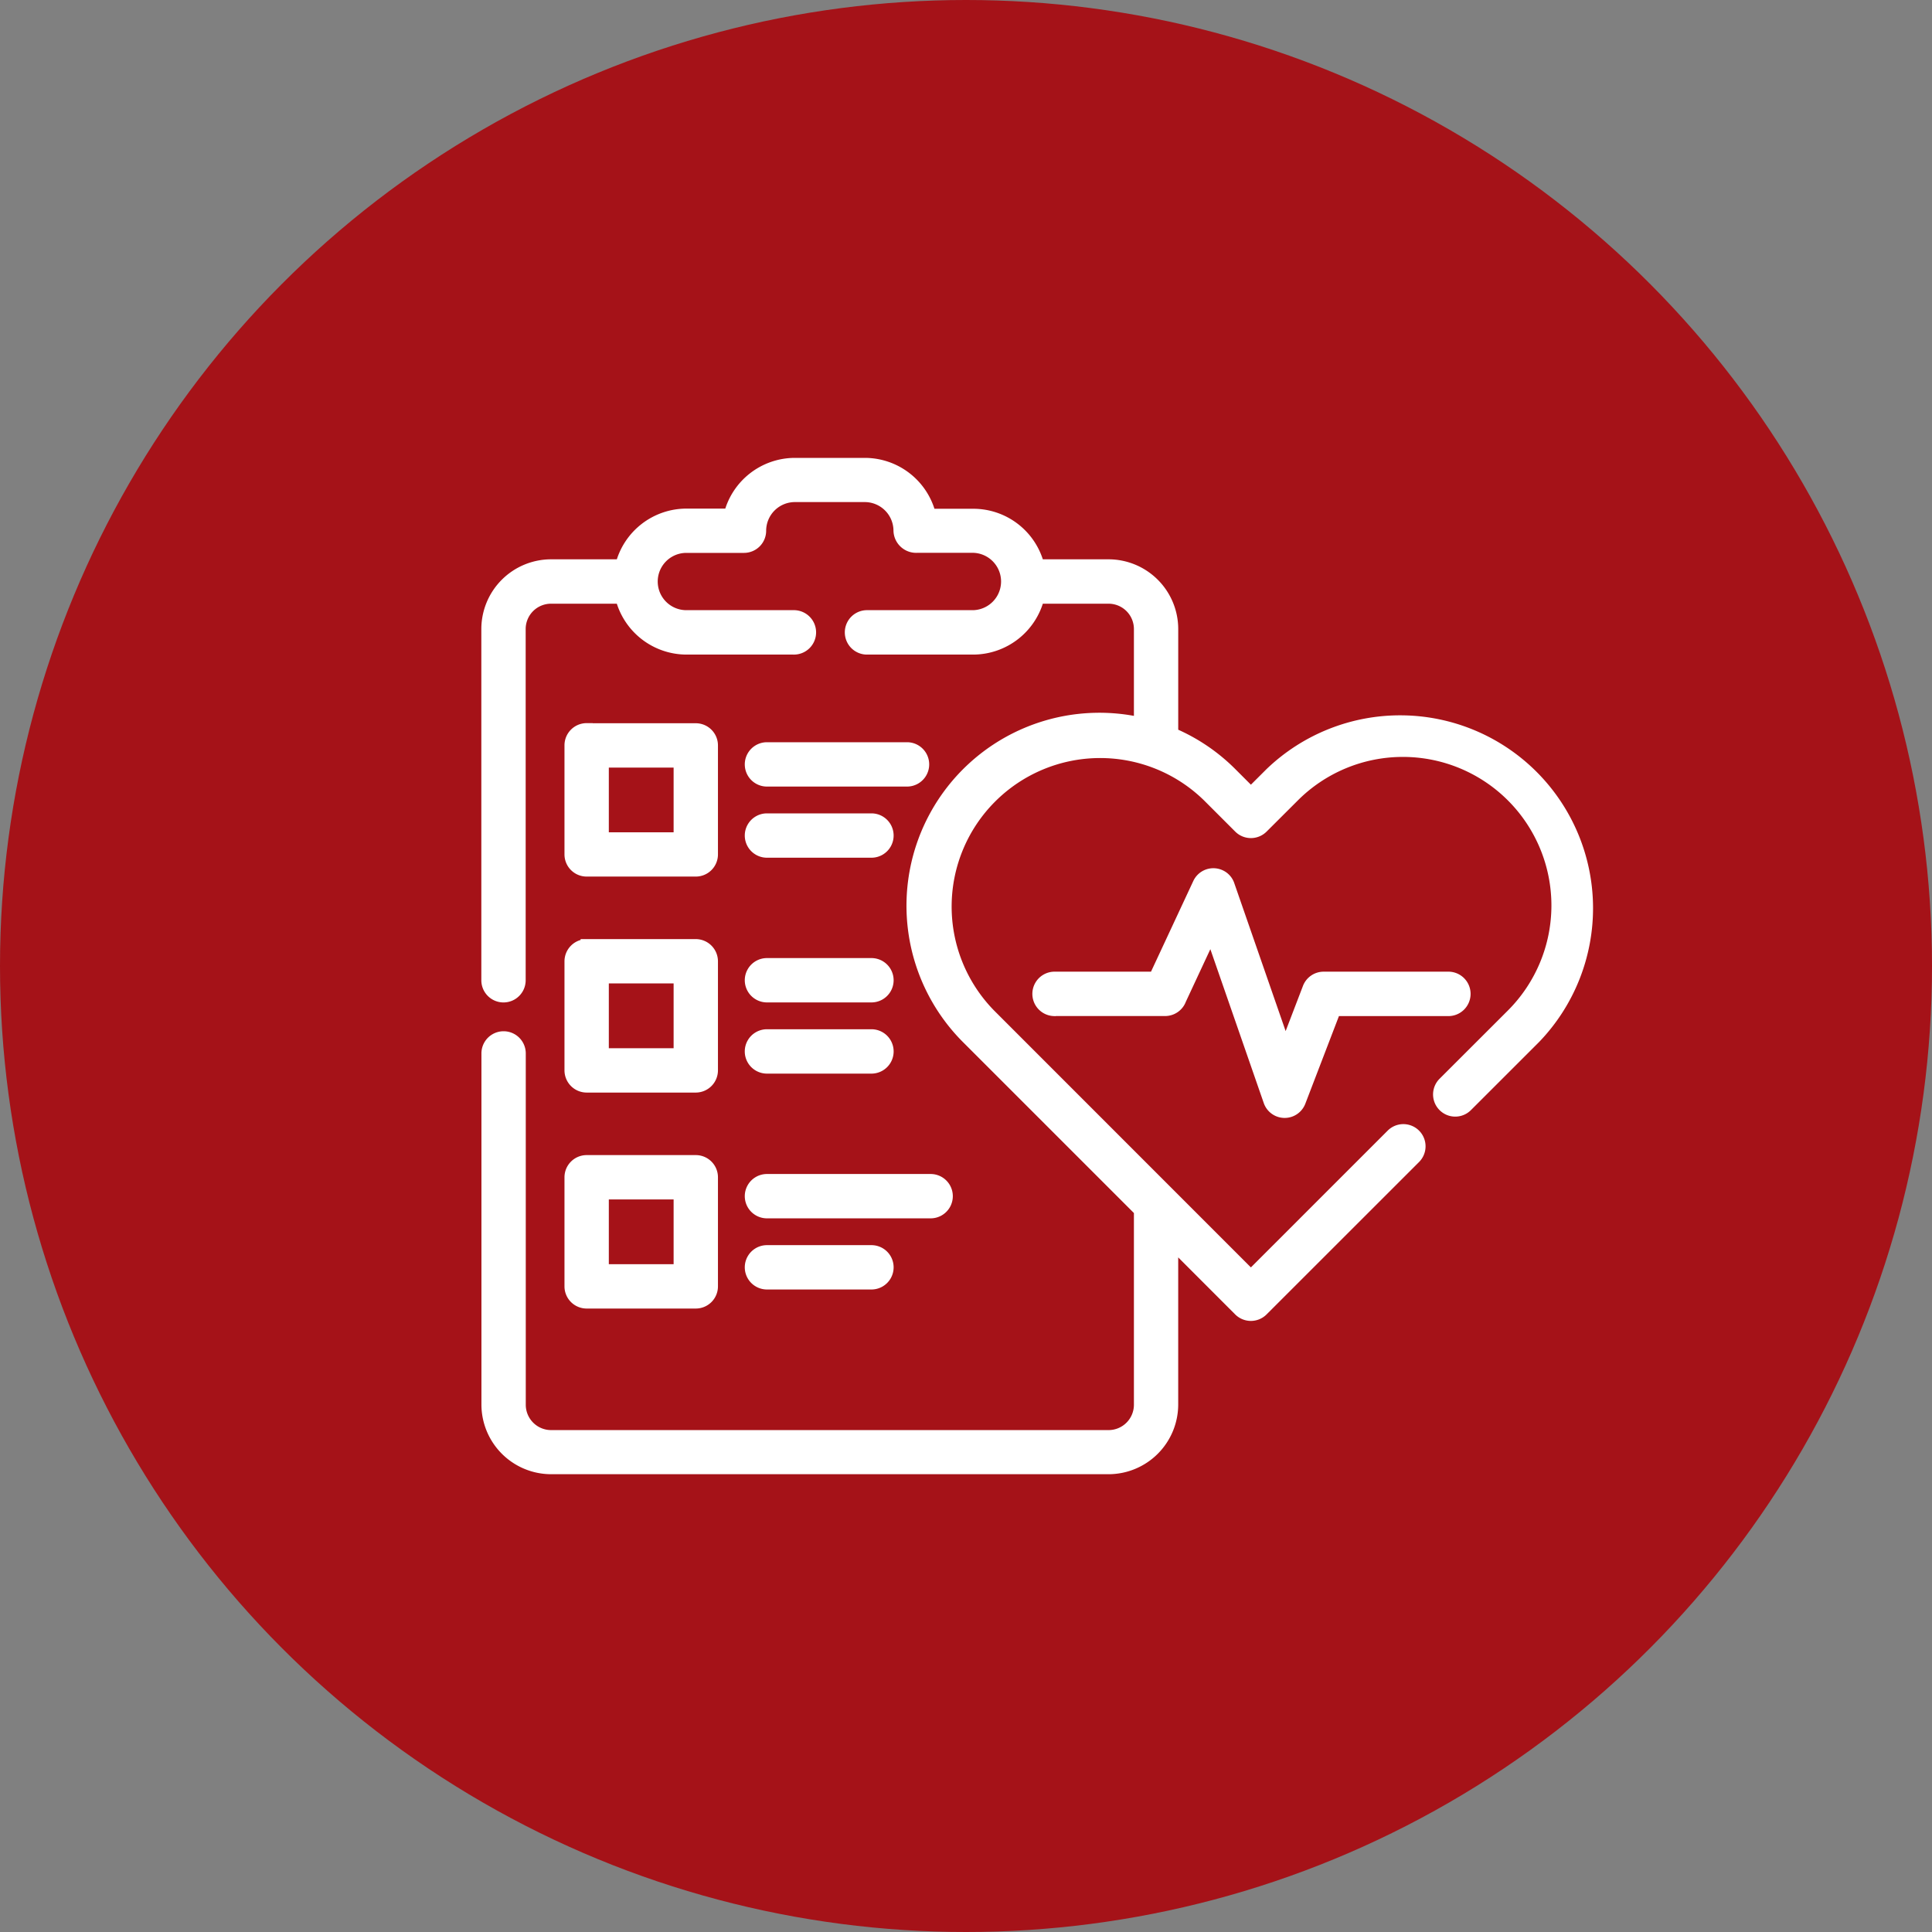 <svg xmlns="http://www.w3.org/2000/svg" width="80" height="80" viewBox="0 0 80 80"><rect x="0" y="0" width="80" height="80" fill="#808080" stroke="none"/><g transform="translate(-920 -4561)"><circle data-name="Ellipse 386" cx="40" cy="40" r="40" transform="translate(920 4561)" fill="#a51218"/><path data-name="Path 5320" d="M962.993 4584.41h2.91a2.639 2.639 0 0 1 2.635 2.635v4.335a7.672 7.672 0 0 1 2.44 1.647l.819.819.821-.819a7.737 7.737 0 0 1 10.942 10.937l-2.829 2.827a.668.668 0 0 1-.945-.945l2.83-2.827a6.4 6.4 0 0 0-9.052-9.052l-1.294 1.291a.669.669 0 0 1-.945 0l-1.291-1.291a6.4 6.4 0 0 0-9.049 9.052l10.812 10.815 5.848-5.848a.669.669 0 0 1 .945.947l-6.321 6.318a.669.669 0 0 1-.945 0l-2.787-2.789v6.7a2.639 2.639 0 0 1-2.635 2.632h-23.085a2.64 2.64 0 0 1-2.632-2.627v-14.547a.668.668 0 1 1 1.336 0v14.547a1.3 1.3 0 0 0 1.3 1.3h23.082a1.3 1.3 0 0 0 1.3-1.3v-8.041l-7.162-7.162a7.739 7.739 0 0 1 7.162-13.016v-3.9a1.3 1.3 0 0 0-1.3-1.3h-2.91a2.788 2.788 0 0 1-2.691 2.107h-4.426a.67.67 0 0 1 0-1.339h4.426a1.438 1.438 0 0 0 0-2.875h-2.327a.689.689 0 0 1-.728-.664 1.44 1.44 0 0 0-1.437-1.437h-2.9a1.44 1.44 0 0 0-1.435 1.437.668.668 0 0 1-.669.667h-2.385a1.436 1.436 0 0 0 0 2.872h4.426a.67.67 0 1 1 0 1.339h-4.426a2.788 2.788 0 0 1-2.691-2.107h-2.913a1.3 1.3 0 0 0-1.3 1.3v14.543a.668.668 0 1 1-1.336 0v-14.546a2.64 2.64 0 0 1 2.637-2.635h2.912a2.783 2.783 0 0 1 2.691-2.1h1.8a2.783 2.783 0 0 1 2.691-2.1h2.9a2.781 2.781 0 0 1 2.693 2.107h1.8a2.777 2.777 0 0 1 2.69 2.1zm.649 18.414a.67.67 0 0 1 0-1.339h4.178l1.819-3.9a.667.667 0 0 1 .887-.321.656.656 0 0 1 .351.4l2.347 6.76.961-2.507a.667.667 0 0 1 .624-.432h5.139a.67.67 0 1 1 0 1.339h-4.677l-1.453 3.787a.666.666 0 0 1-1.253-.02l-2.413-6.952-1.278 2.741a.671.671 0 0 1-.629.442h-4.6zm-11.884 8.375a.668.668 0 1 1 0-1.336h6.778a.668.668 0 1 1 0 1.336zm0 2.946a.668.668 0 1 1 0-1.336h4.327a.668.668 0 0 1 0 1.336zm0-11.887a.668.668 0 1 1 0-1.336h4.327a.668.668 0 0 1 0 1.336zm0 2.948a.668.668 0 1 1 0-1.337h4.327a.668.668 0 0 1 0 1.337zm0-11.886a.668.668 0 1 1 0-1.336h5.8a.668.668 0 1 1 0 1.336zm0 2.946a.668.668 0 1 1 0-1.336h4.327a.668.668 0 0 1 0 1.336zm-7.465 12.814h4.517a.668.668 0 0 1 .669.667v4.52a.668.668 0 0 1-.669.667h-4.517a.668.668 0 0 1-.669-.667v-4.52a.669.669 0 0 1 .669-.667zm3.85 1.336h-3.183v3.181h3.183zm-3.85-10.28h4.517a.671.671 0 0 1 .669.669v4.517a.671.671 0 0 1-.669.669h-4.517a.671.671 0 0 1-.669-.669v-4.516a.671.671 0 0 1 .669-.669zm3.85 1.336h-3.183v3.183h3.183zm-3.85-10.274h4.517a.668.668 0 0 1 .669.667v4.515a.668.668 0 0 1-.669.667h-4.517a.668.668 0 0 1-.669-.667v-4.52a.669.669 0 0 1 .669-.667zm3.85 1.336h-3.183v3.181h3.183z" fill="#fff" stroke="#fff" stroke-width=".5"/></g></svg>
